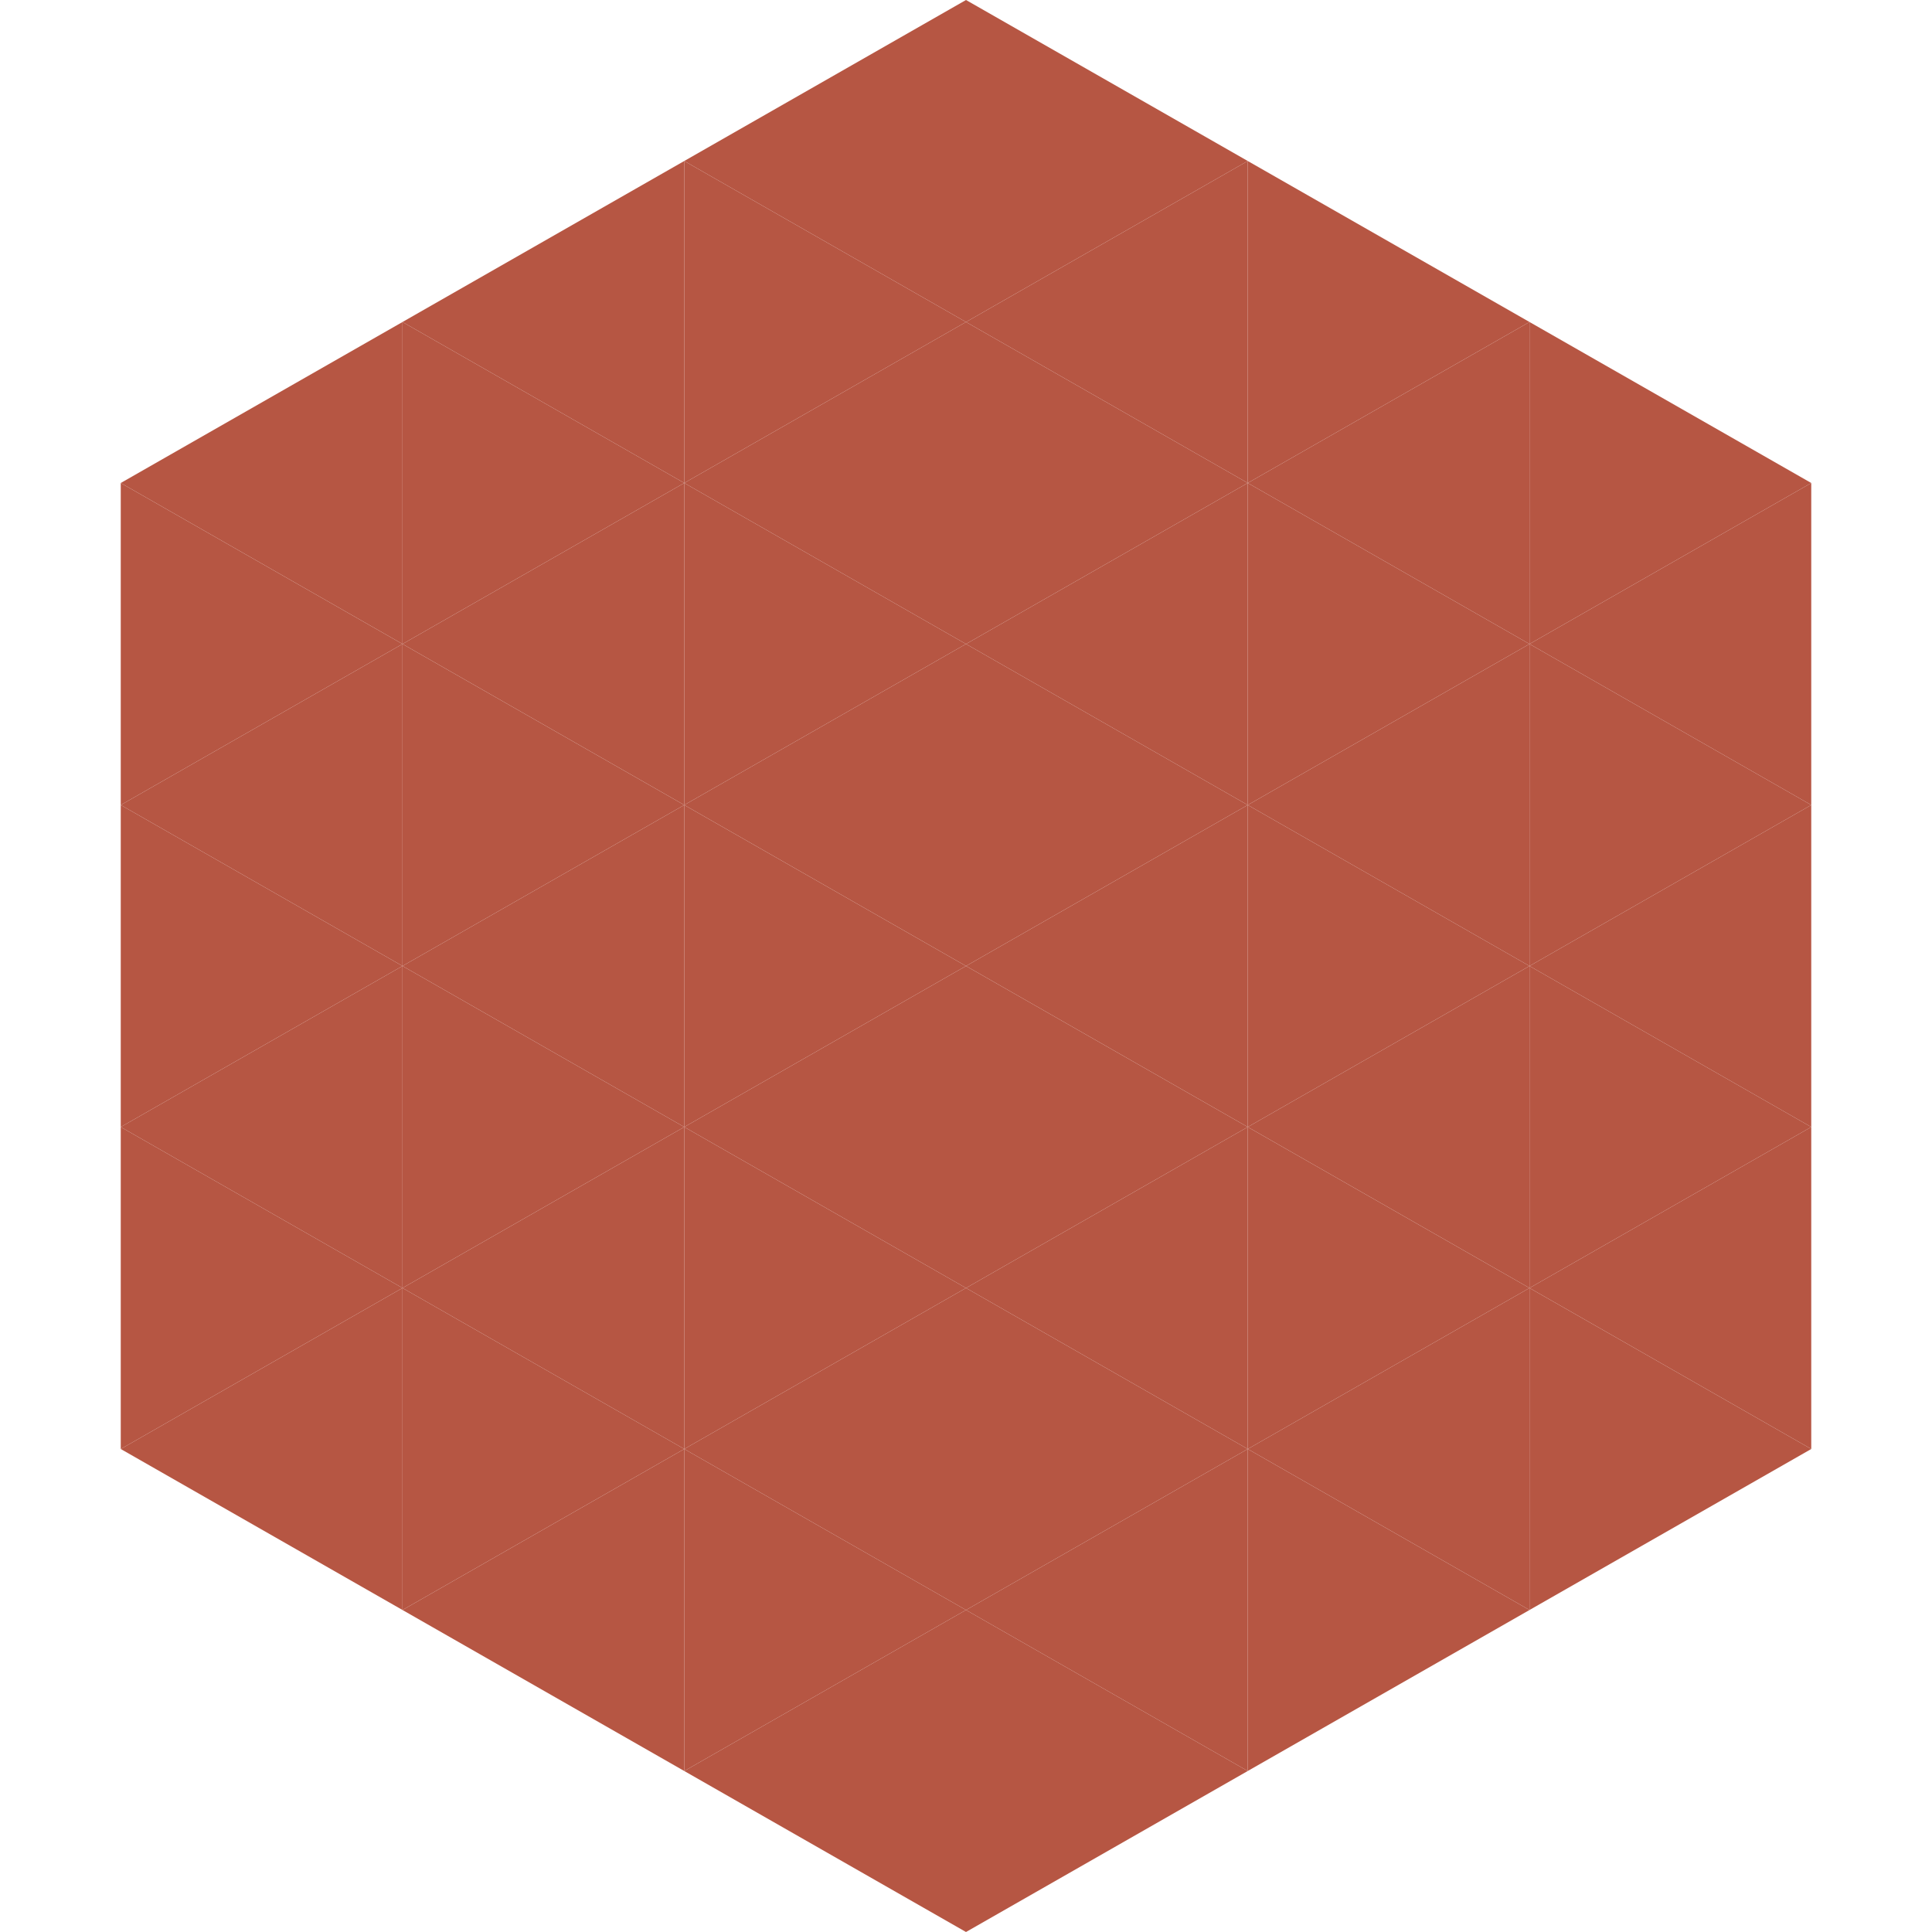 <?xml version="1.0"?>
<!-- Generated by SVGo -->
<svg width="240" height="240"
     xmlns="http://www.w3.org/2000/svg"
     xmlns:xlink="http://www.w3.org/1999/xlink">
<polygon points="50,40 15,60 50,80" style="fill:rgb(182,86,67)" />
<polygon points="190,40 225,60 190,80" style="fill:rgb(182,86,67)" />
<polygon points="15,60 50,80 15,100" style="fill:rgb(182,86,67)" />
<polygon points="225,60 190,80 225,100" style="fill:rgb(182,86,67)" />
<polygon points="50,80 15,100 50,120" style="fill:rgb(182,86,67)" />
<polygon points="190,80 225,100 190,120" style="fill:rgb(182,86,67)" />
<polygon points="15,100 50,120 15,140" style="fill:rgb(182,86,67)" />
<polygon points="225,100 190,120 225,140" style="fill:rgb(182,86,67)" />
<polygon points="50,120 15,140 50,160" style="fill:rgb(182,86,67)" />
<polygon points="190,120 225,140 190,160" style="fill:rgb(182,86,67)" />
<polygon points="15,140 50,160 15,180" style="fill:rgb(182,86,67)" />
<polygon points="225,140 190,160 225,180" style="fill:rgb(182,86,67)" />
<polygon points="50,160 15,180 50,200" style="fill:rgb(182,86,67)" />
<polygon points="190,160 225,180 190,200" style="fill:rgb(182,86,67)" />
<polygon points="15,180 50,200 15,220" style="fill:rgb(255,255,255); fill-opacity:0" />
<polygon points="225,180 190,200 225,220" style="fill:rgb(255,255,255); fill-opacity:0" />
<polygon points="50,0 85,20 50,40" style="fill:rgb(255,255,255); fill-opacity:0" />
<polygon points="190,0 155,20 190,40" style="fill:rgb(255,255,255); fill-opacity:0" />
<polygon points="85,20 50,40 85,60" style="fill:rgb(182,86,67)" />
<polygon points="155,20 190,40 155,60" style="fill:rgb(182,86,67)" />
<polygon points="50,40 85,60 50,80" style="fill:rgb(182,86,67)" />
<polygon points="190,40 155,60 190,80" style="fill:rgb(182,86,67)" />
<polygon points="85,60 50,80 85,100" style="fill:rgb(182,86,67)" />
<polygon points="155,60 190,80 155,100" style="fill:rgb(182,86,67)" />
<polygon points="50,80 85,100 50,120" style="fill:rgb(182,86,67)" />
<polygon points="190,80 155,100 190,120" style="fill:rgb(182,86,67)" />
<polygon points="85,100 50,120 85,140" style="fill:rgb(182,86,67)" />
<polygon points="155,100 190,120 155,140" style="fill:rgb(182,86,67)" />
<polygon points="50,120 85,140 50,160" style="fill:rgb(182,86,67)" />
<polygon points="190,120 155,140 190,160" style="fill:rgb(182,86,67)" />
<polygon points="85,140 50,160 85,180" style="fill:rgb(182,86,67)" />
<polygon points="155,140 190,160 155,180" style="fill:rgb(182,86,67)" />
<polygon points="50,160 85,180 50,200" style="fill:rgb(182,86,67)" />
<polygon points="190,160 155,180 190,200" style="fill:rgb(182,86,67)" />
<polygon points="85,180 50,200 85,220" style="fill:rgb(182,86,67)" />
<polygon points="155,180 190,200 155,220" style="fill:rgb(182,86,67)" />
<polygon points="120,0 85,20 120,40" style="fill:rgb(182,86,67)" />
<polygon points="120,0 155,20 120,40" style="fill:rgb(182,86,67)" />
<polygon points="85,20 120,40 85,60" style="fill:rgb(182,86,67)" />
<polygon points="155,20 120,40 155,60" style="fill:rgb(182,86,67)" />
<polygon points="120,40 85,60 120,80" style="fill:rgb(182,86,67)" />
<polygon points="120,40 155,60 120,80" style="fill:rgb(182,86,67)" />
<polygon points="85,60 120,80 85,100" style="fill:rgb(182,86,67)" />
<polygon points="155,60 120,80 155,100" style="fill:rgb(182,86,67)" />
<polygon points="120,80 85,100 120,120" style="fill:rgb(182,86,67)" />
<polygon points="120,80 155,100 120,120" style="fill:rgb(182,86,67)" />
<polygon points="85,100 120,120 85,140" style="fill:rgb(182,86,67)" />
<polygon points="155,100 120,120 155,140" style="fill:rgb(182,86,67)" />
<polygon points="120,120 85,140 120,160" style="fill:rgb(182,86,67)" />
<polygon points="120,120 155,140 120,160" style="fill:rgb(182,86,67)" />
<polygon points="85,140 120,160 85,180" style="fill:rgb(182,86,67)" />
<polygon points="155,140 120,160 155,180" style="fill:rgb(182,86,67)" />
<polygon points="120,160 85,180 120,200" style="fill:rgb(182,86,67)" />
<polygon points="120,160 155,180 120,200" style="fill:rgb(182,86,67)" />
<polygon points="85,180 120,200 85,220" style="fill:rgb(182,86,67)" />
<polygon points="155,180 120,200 155,220" style="fill:rgb(182,86,67)" />
<polygon points="120,200 85,220 120,240" style="fill:rgb(182,86,67)" />
<polygon points="120,200 155,220 120,240" style="fill:rgb(182,86,67)" />
<polygon points="85,220 120,240 85,260" style="fill:rgb(255,255,255); fill-opacity:0" />
<polygon points="155,220 120,240 155,260" style="fill:rgb(255,255,255); fill-opacity:0" />
</svg>
